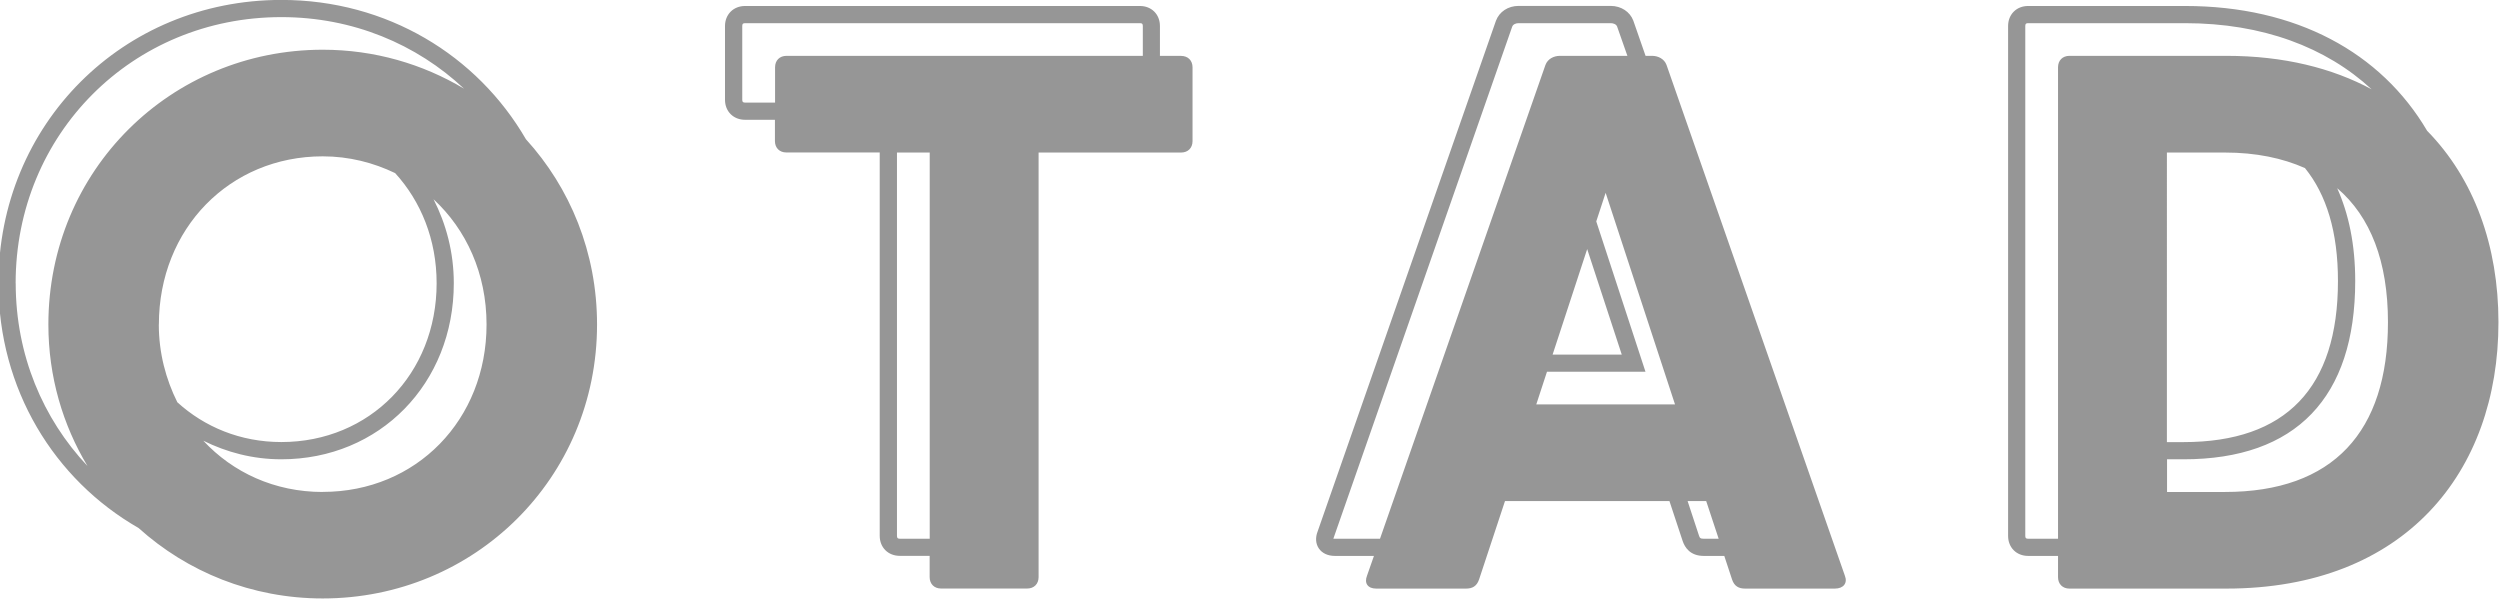 <?xml version="1.0" encoding="UTF-8"?>
<svg xmlns="http://www.w3.org/2000/svg" version="1.1" viewBox="0 0 355 85">
  <defs>
    <style>
      .cls-1 {
        fill: #969696;
      }
    </style>
  </defs>
  <!-- Generator: Adobe Illustrator 28.6.0, SVG Export Plug-In . SVG Version: 1.2.0 Build 709)  -->
  <g>
    <g id="_レイヤー_1" data-name="レイヤー_1">
      <path class="cls-1" d="M167.74,7.93h-3.03V3.69c0-1.65-1.19-2.84-2.84-2.84h-56.07c-1.65,0-2.85,1.2-2.85,2.84v10.48c0,1.65,1.19,2.84,2.85,2.84h4.24v3.02c0,.97.65,1.62,1.62,1.62h13.26v54.44c0,1.65,1.19,2.84,2.85,2.84h4.24v3.02c0,.97.65,1.62,1.62,1.62h12.23c.97,0,1.62-.65,1.62-1.62V21.66h20.24c.97,0,1.62-.65,1.62-1.62v-10.48c0-.97-.65-1.62-1.62-1.62ZM105.81,14.57c-.3,0-.41-.1-.41-.4V3.69c0-.3.1-.4.41-.4h56.07c.3,0,.4.1.4.4v4.24h-50.6c-.97,0-1.62.65-1.62,1.62v5.02h-4.24ZM127.78,76.5c-.3,0-.41-.1-.41-.4V21.66h4.65v54.84h-4.24ZM236.65,9.23c-.32-.87-1.19-1.3-2.06-1.3h-.92l-1.74-5c-.48-1.27-1.74-2.09-3.2-2.09h-13.1c-1.47,0-2.73.82-3.21,2.12l-25.31,72.49c-.35.89-.29,1.75.16,2.42.47.69,1.28,1.07,2.28,1.07h5.55l-.98,2.8c-.43,1.08.11,1.84,1.3,1.84h12.77c.86,0,1.51-.32,1.84-1.3l3.68-11.13h23.35l1.87,5.65c.32.97,1.1,2.14,3,2.14h2.92l1.1,3.34c.32.97.97,1.3,1.84,1.3h12.77c1.19,0,1.84-.76,1.41-1.84l-25.32-72.51ZM225.38,35.37l4.91,14.98h-9.82l4.91-14.98ZM218.15,57.43l1.52-4.64h13.99l-6.99-21.35,1.33-4.06,9.85,30.04h-19.69ZM189.56,76.5c-.1,0-.18,0-.22,0,.01-.04.03-.09.05-.16L214.73,3.79c.14-.37.57-.5.9-.5h13.1c.33,0,.77.13.9.48l1.46,4.16h-9.59c-.86,0-1.73.43-2.05,1.3l-23.49,67.27h-6.4ZM241.93,76.5c-.46,0-.56-.09-.68-.46l-1.61-4.89h2.64l1.77,5.35h-2.12ZM344.65,18.57c-6.54-11.11-18.58-17.72-34.37-17.72h-22.29c-1.65,0-2.84,1.2-2.84,2.84v72.41c0,1.65,1.19,2.84,2.84,2.84h4.25v3.02c0,.97.65,1.62,1.62,1.62h22.29c25.32,0,38.63-16.53,38.63-37.82,0-10.81-3.44-20.37-10.13-27.19ZM339.09,45.76c0,15.56-7.79,24.1-23.15,24.1h-8.22v-4.64h2.35c15.95,0,24.37-8.76,24.37-25.32,0-5.21-.93-9.54-2.56-13.18,4.74,4.05,7.21,10.42,7.21,19.04ZM327.3,23.86c3.07,3.79,4.69,9.09,4.69,16.04,0,15.18-7.38,22.88-21.94,22.88h-2.35V21.66h8.22c4.46,0,8.2.8,11.37,2.2ZM287.99,76.5c-.3,0-.4-.1-.4-.4V3.69c0-.3.1-.4.4-.4h22.29c10.98,0,20.02,3.41,26.49,9.39-5.61-3.02-12.49-4.75-20.62-4.75h-22.29c-.97,0-1.62.65-1.62,1.62v66.95h-4.25ZM39.95-.01C17.43-.01-.22,17.66-.22,40.22c0,15.05,7.92,27.89,19.9,34.76,6.91,6.22,16.06,10,26.15,10,21.53,0,38.95-17.07,38.95-38.9,0-10.26-3.84-19.43-10.1-26.31C67.77,7.86,54.96-.01,39.95-.01ZM45.82,69.86c-6.82,0-12.76-2.77-16.95-7.28,3.31,1.64,7.02,2.64,11.08,2.64,13.96,0,24.49-10.75,24.49-25,0-4.4-1.09-8.41-2.88-11.93,4.65,4.31,7.53,10.54,7.53,17.79,0,13.51-9.95,23.77-23.26,23.77ZM22.56,46.08c0-13.62,10.06-23.88,23.26-23.88,3.76,0,7.21.9,10.29,2.38,3.66,4.01,5.89,9.44,5.89,15.64,0,12.86-9.48,22.55-22.05,22.55-5.81,0-10.91-2.14-14.77-5.65-1.63-3.28-2.63-6.99-2.63-11.05ZM2.22,40.22C2.22,19.03,18.8,2.43,39.95,2.43c10.15,0,19.22,3.85,25.94,10.16-5.86-3.5-12.71-5.53-20.07-5.53C24.29,7.07,6.87,24.14,6.87,46.08c0,7.42,2.05,14.26,5.55,20.09-6.33-6.71-10.19-15.79-10.19-25.95Z"/>
    </g>
  </g>
</svg>